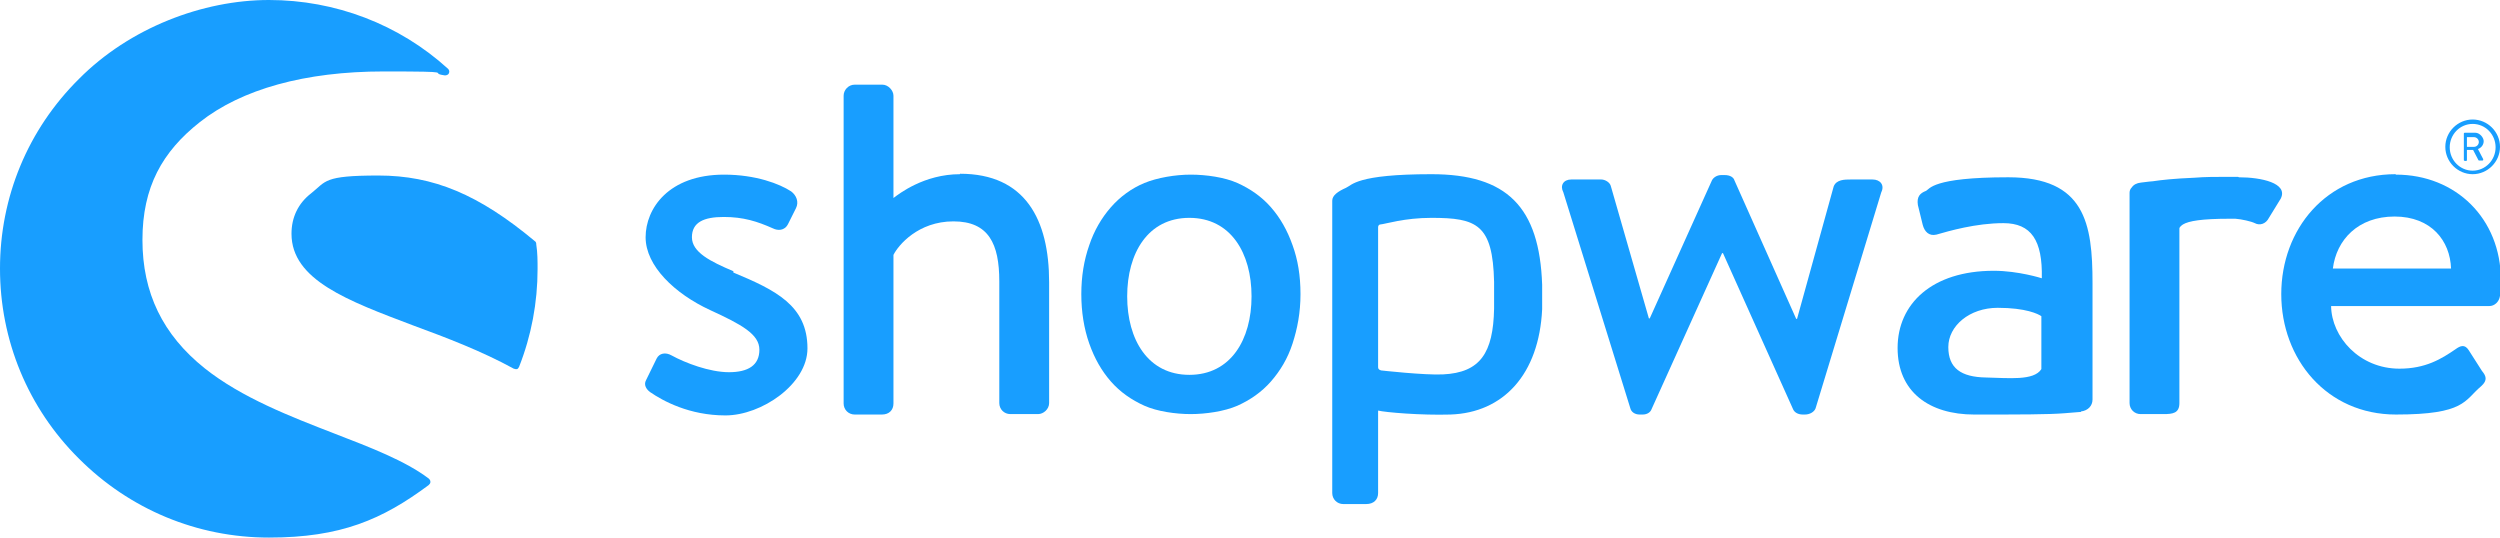 <?xml version="1.0" encoding="UTF-8"?>
<svg id="Ebene_1" xmlns="http://www.w3.org/2000/svg" baseProfile="tiny" version="1.2" viewBox="0 0 566.9 121.9">
  <!-- Generator: Adobe Illustrator 29.5.1, SVG Export Plug-In . SVG Version: 2.1.0 Build 141)  -->
  <defs>
    <style>
      .st0 {
        fill: #189eff;
      }
    </style>
  </defs>
  <path class="st0" d="M166.3,61.5c-5.2-2.2-9.4-4.3-9.4-7.7s2.7-4.6,7.2-4.6,7.6,1,11.2,2.6c1,.5,2.6.6,3.4-1l1.8-3.6c.7-1.4.1-2.9-1.1-3.8-2.6-1.7-8-3.8-15.2-3.8-12.6,0-17.8,7.7-17.8,14.2s6.6,12.8,14.6,16.5c7.2,3.3,11.2,5.5,11.2,9s-2.5,5.1-6.9,5.1-9.9-2.1-13-3.8c-1.4-.8-2.8-.5-3.4.7l-2.4,4.9c-.6,1.1.1,2.1.9,2.7,2.9,2,8.9,5.3,17.1,5.3s18.6-7.1,18.6-15.2c0-9.7-7.2-13.2-16.8-17.2Z"/>
  <g>
    <path class="st0" d="M97.2,108.5c-5.3-4-13.1-7-21.4-10.2-9.8-3.8-21-8.1-29.4-14.8-9.5-7.6-14.1-17.1-14.1-29.1s4.5-20,13-26.7c9.5-7.5,23.9-11.5,41.7-11.5s9.6.3,13.9.9c.4,0,.8-.2.9-.5.2-.4,0-.8-.2-1C90.5,5.5,76,0,61,0S29.4,6.3,17.9,17.9C6.3,29.4,0,44.7,0,60.9s6.3,31.6,17.9,43.1c11.5,11.5,26.8,17.9,43.1,17.9s25.7-4.1,36.2-11.9c.2-.2.4-.4.4-.7,0-.3-.1-.5-.3-.7Z"/>
    <path class="st0" d="M121.6,55.3c0-.2-.1-.5-.3-.6-12.7-10.6-23-14.9-35.5-14.9s-11.8,1.3-15.2,4c-3,2.3-4.5,5.5-4.5,9.2,0,10.5,12.8,15.2,27.6,20.8,7.6,2.8,15.5,5.8,22.8,9.8.1,0,.3.1.4.1s.2,0,.3,0c.2,0,.4-.3.5-.5,2.8-7.1,4.2-14.6,4.2-22.2,0-1.8,0-3.7-.3-5.6Z"/>
  </g>
  <path class="st0" d="M471.9,93.3c1.6-.2,2.6-1.3,2.6-2.7v-26.4c0-13.5-1.7-24-19.1-24s-17.8,2.7-18.7,3.1c-1.3.5-2.1,1.3-1.8,3.2l1.1,4.5c.4,1.5,1.4,2.6,3.1,2.2,2.8-.8,8.9-2.6,15.2-2.6s8.9,3.9,8.7,12.5c0,0-5.3-1.7-10.9-1.7-14,0-21.8,7.5-21.8,17.5s7.2,15.1,17.4,15.1,16.9,0,20.5-.3l3.7-.3ZM462.9,83.7c-1.7,2.7-7.5,2-12.6,1.9-5.6-.1-8.5-2.1-8.5-6.9s4.8-8.9,11.2-8.9,9.2,1.4,9.9,1.9v12h0Z"/>
  <path class="st0" d="M560.7,39.5c3.4,0,6.2-2.8,6.2-6.2s-2.8-6.2-6.2-6.2-6.2,2.8-6.2,6.2,2.8,6.2,6.2,6.2ZM560.7,28.1c2.9,0,5.2,2.4,5.2,5.3s-2.3,5.3-5.2,5.3-5.2-2.4-5.2-5.3,2.3-5.3,5.2-5.3Z"/>
  <path class="st0" d="M558.6,36.5h.6c0,0,.2,0,.2-.2v-2.3h1.4l1.2,2.3c0,0,0,.1.2.1h.7c.2,0,.2-.1.2-.3l-1.2-2.3c.8-.3,1.3-1,1.3-1.8s-.9-1.9-1.9-1.9h-2.4c0,0-.2,0-.2.2v5.9c0,0,0,.2.2.2ZM559.4,31.1h1.6c.6,0,1.1.5,1.1,1.1s-.5,1.1-1.1,1.1h-1.6v-2.2Z"/>
  <path class="st0" d="M217.7,39.5c-8.2,0-13.9,4.5-15.1,5.4v-23.2c0-1.2-1.2-2.5-2.5-2.5h-6.3c-1.4,0-2.5,1.2-2.5,2.5v69.8c0,1.4,1.1,2.5,2.5,2.5h6.2c1.6,0,2.6-1,2.6-2.5v-33.7c1.1-2.2,5.6-7.6,13.6-7.6s10.4,5.1,10.4,13.6v27.6c0,1.4,1.1,2.5,2.5,2.5h6.3c1.2,0,2.5-1.1,2.5-2.5v-27.4c0-14.2-5.4-24.6-20.2-24.6Z"/>
  <path class="st0" d="M349.7,64.6c-.6-17.7-8-25.1-25.1-25.1s-18,2.5-19.4,3.1c-1.8.8-3.1,1.7-3.1,2.9v66.3c0,1.4,1.1,2.5,2.5,2.5h5.2c1.7,0,2.7-1,2.7-2.5v-18.7c1.6.4,9.7,1.1,16.4.9,12-.4,20.1-9.1,20.8-23.9,0-2,0-4.8,0-6.6v1.2ZM338.8,70c-.2,10-3.1,14.5-11.6,14.9-4.2.2-14-.9-14-.9-.4-.1-.7-.3-.7-.7v-20.3s0-11.5,0-11.5c0-.3.2-.6.5-.6,1.2-.1,5.4-1.5,11.6-1.5,10.3,0,13.9,1.5,14.2,14.5,0,1.7,0,4.1,0,6.1Z"/>
  <path class="st0" d="M424.4,40.7h-4.7c-1.4,0-3.3,0-3.9,1.6l-8.3,30h-.2l-14-31.4c-.2-.7-1-1.2-2.2-1.2h-.8c-1,0-1.8.6-2.1,1.2l-14.1,31.3h-.2l-8.6-29.9c-.2-1-1.4-1.6-2.2-1.6h-6.8c-1.8,0-2.6,1.4-1.8,2.9l15.2,49c.2.8,1,1.4,2.1,1.4h.7c1.1,0,1.8-.6,2-1.2l16-35.4h.2l15.9,35.4c.3.7,1.1,1.2,2.2,1.2h.5c1.1,0,2.1-.6,2.4-1.4l14.9-49c.8-1.6-.2-2.9-2-2.9Z"/>
  <path class="st0" d="M507.5,40.1c-.3,0-.5,0-.8,0-.5,0-.9,0-1.4,0-2.7,0-5.3,0-7.7.2h0c-4.7.2-7.4.5-9.4.8,0,0-1.3.1-2.7.3-1,.1-1.7.5-2.1,1.1-.3.3-.5.7-.5,1.2v47.7c0,1.4,1.1,2.5,2.5,2.5h5.2c2.1,0,3.6-.2,3.6-2.5v-32.2h0v-7.4c0-.3.5-.7.8-.9,1.3-.8,4.3-1.3,10.5-1.3s1,0,1.4,0c1.4.1,3.6.6,4.4,1,1.1.6,2.5.2,3.2-1.2l2.7-4.4c1.7-3.5-4.5-4.8-9.5-4.8Z"/>
  <path class="st0" d="M543.2,39.5c-15.7,0-25.9,12.5-25.9,27.2s10.3,27.3,26,27.3,15.5-3.2,19.3-6.4c1.6-1.4,1.1-2.4.2-3.5l-3-4.7c-.9-1.4-1.9-1-3-.2-3.2,2.2-6.8,4.4-12.7,4.4-9.1,0-15.4-7.2-15.5-14.2h35.9c1.1,0,2.2-.9,2.4-2.3.1-.9.2-2.7.2-3.6,0-13.9-10.2-23.9-23.8-23.9ZM529,60.9c.8-6.5,5.7-11.8,14-11.8s12.6,5.5,12.8,11.8h-26.8Z"/>
  <path class="st0" d="M293.1,55.6c-1.2-3.4-2.8-6.2-4.9-8.6s-4.7-4.2-7.6-5.5-7.1-1.9-10.6-1.9-7.6.7-10.5,1.9-5.5,3.1-7.6,5.5c-2.1,2.4-3.8,5.3-4.9,8.6-1.2,3.4-1.8,7.1-1.8,11.1s.6,7.8,1.8,11.2,2.8,6.2,4.9,8.6c2.1,2.4,4.7,4.2,7.6,5.5,2.9,1.3,7.1,1.9,10.5,1.9s7.6-.6,10.6-1.9c2.9-1.3,5.5-3.1,7.6-5.5,2.1-2.4,3.8-5.2,4.9-8.6s1.8-7,1.8-11.2-.6-7.8-1.8-11.1ZM269.7,85c-9.4,0-14.1-8-14.1-17.8s4.7-17.8,14.1-17.8,14.1,8,14.1,17.8-4.7,17.8-14.1,17.8Z"/>
</svg>